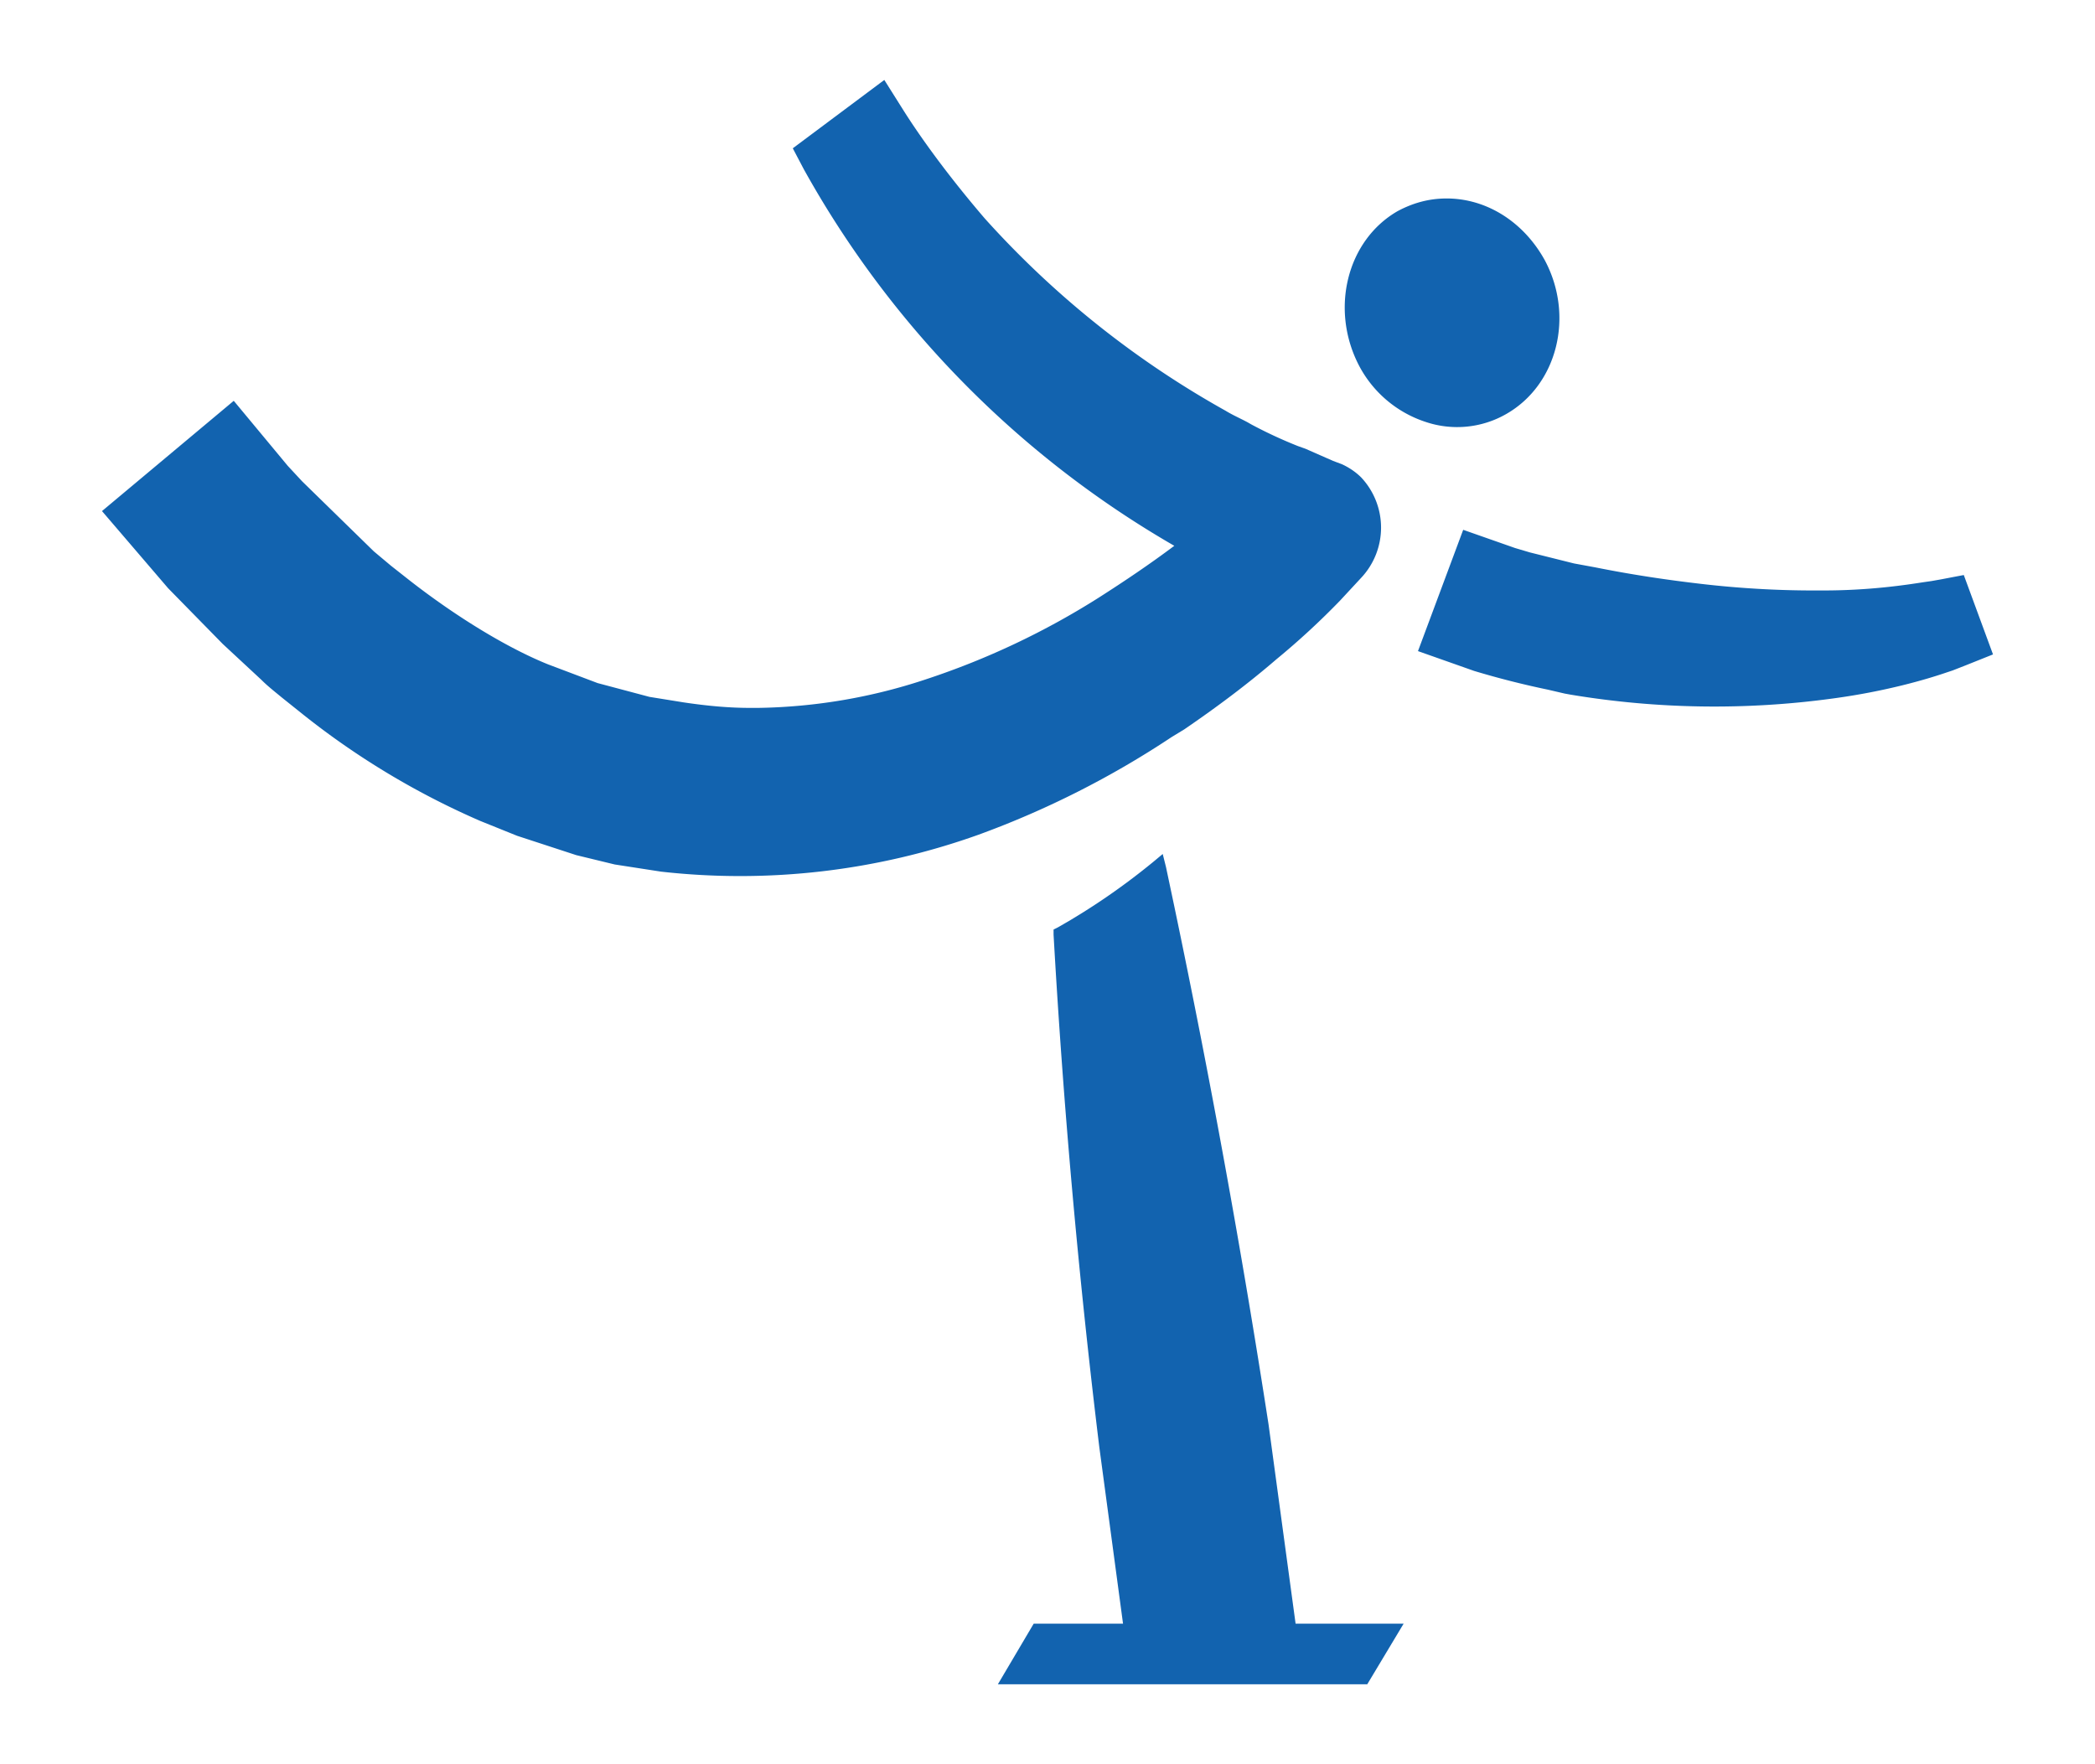 <svg xmlns="http://www.w3.org/2000/svg" xmlns:xlink="http://www.w3.org/1999/xlink" viewBox="0 0 38 32"><defs><path id="tek4a" d="M684.5 581.45h1.96l-.66 1.1h-6.7l.65-1.1h1.62l-.43-3.2a143.93 143.93 0 0 1-.83-9.3v-.09l.08-.04c.6-.34 1.17-.73 1.72-1.18l.18-.15.06.24.15.71a179.6 179.6 0 0 1 1.71 9.4zm2.35-21.8a2.1 2.1 0 0 1-1.2-1.02c-.53-1.02-.22-2.27.7-2.8.28-.15.57-.23.89-.23.73 0 1.4.43 1.78 1.12.54 1.01.23 2.26-.7 2.79a1.79 1.79 0 0 1-1.47.14s.5.17 0 0zm10.3 4.22l-.5.2-.23.09-.12.04c-.35.12-1.09.34-2.06.47a15.87 15.87 0 0 1-4.75-.07l-.11-.02-.3-.07a15.78 15.78 0 0 1-1.34-.34l-1.02-.36.82-2.2.94.33.27.08.8.2.38.07c.7.14 1.32.23 1.92.3.68.08 1.38.12 2.03.12h.2c.83 0 1.49-.1 1.81-.15l.14-.02.17-.03.42-.08zm-14.9 1.5a16.6 16.6 0 0 1-3.5 1.77 12.84 12.84 0 0 1-5.76.67l-.84-.13-.7-.17-.03-.01-1.04-.34-.67-.27a14.3 14.3 0 0 1-3.2-1.92l-.4-.32c-.12-.1-.25-.2-.37-.32l-.7-.65-.99-1.01-1.2-1.4 2.39-2 .98 1.18.26.28 1.3 1.27.31.26.33.26c.87.68 1.8 1.24 2.52 1.53l.9.34.94.25.62.1c.47.07.85.1 1.21.1h.14a10.1 10.1 0 0 0 3.05-.52 14.1 14.1 0 0 0 3.13-1.48c.47-.3.93-.61 1.37-.94a17.93 17.93 0 0 1-6.72-6.83l-.2-.38 1.66-1.24.34.54c.22.35.7 1.06 1.48 1.97a17.01 17.01 0 0 0 4.37 3.49c.13.08.27.14.4.21l.07.04a8.2 8.2 0 0 0 .84.39l.14.05.5.22.16.06c.13.06.25.14.35.24a1.33 1.33 0 0 1 0 1.82l-.38.41a13.72 13.72 0 0 1-1.16 1.07c-.51.44-1.07.86-1.67 1.27z"/></defs><g><g transform="translate(-661 -552)"><use fill="#1263af" xlink:href="#tek4a"/></g></g></svg>